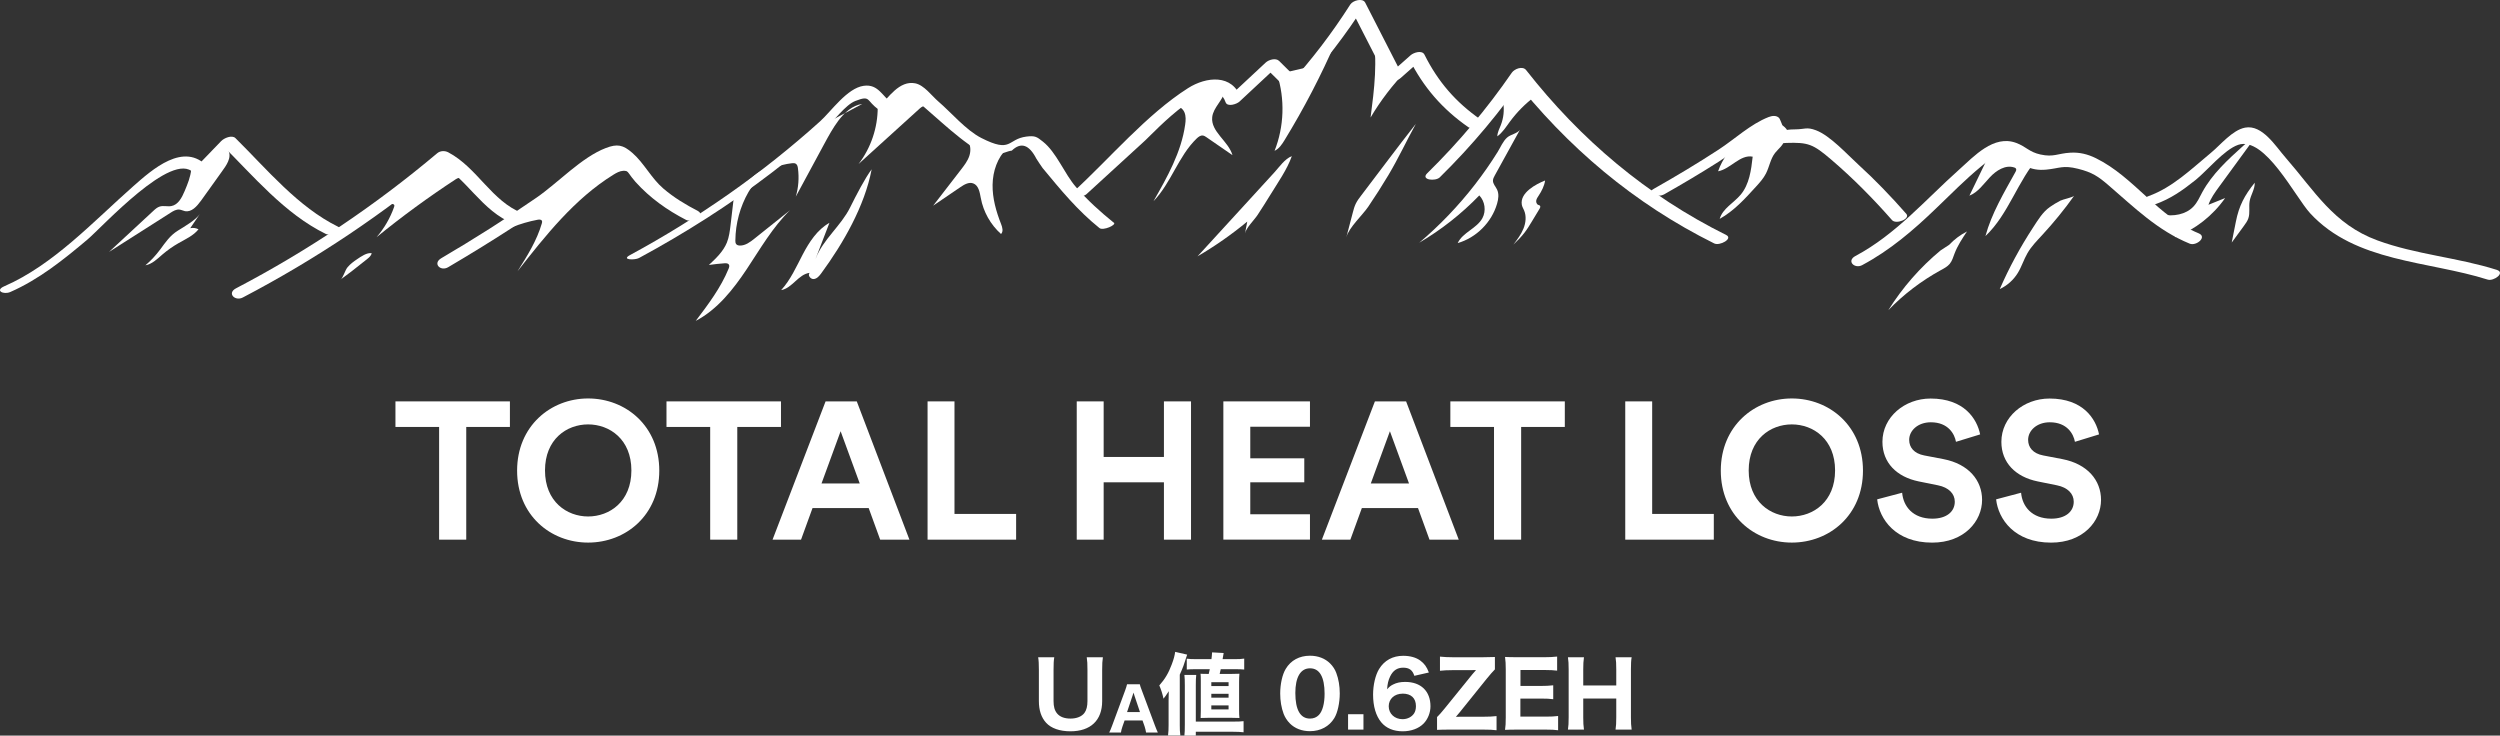 <?xml version="1.0" encoding="UTF-8"?><svg id="_レイヤー_2" xmlns="http://www.w3.org/2000/svg" xmlns:xlink="http://www.w3.org/1999/xlink" viewBox="0 0 589.77 173.53"><rect x="0" y="0" width="589.77" height="173.53" fill="#333333" stroke="none"/><defs><style>.cls-1{fill:none;}.cls-2{fill:#fff;}.cls-3{clip-path:url(#clippath);}</style><clipPath id="clippath"><rect class="cls-1" width="589.77" height="75.7"/></clipPath></defs><g id="_レイヤー_1-2"><path class="cls-2" d="M109.99,100.72v26.59h-6.4v-26.59h-10.3v-6.03h27v6.03h-10.31Z"/><path class="cls-2" d="M138.74,94c8.88,0,16.79,6.49,16.79,17.02s-7.91,16.98-16.79,16.98-16.75-6.49-16.75-16.98,7.91-17.02,16.75-17.02ZM138.74,121.84c5.06,0,10.21-3.5,10.21-10.86s-5.15-10.86-10.21-10.86-10.17,3.5-10.17,10.86,5.15,10.86,10.17,10.86Z"/><path class="cls-2" d="M173.93,100.72v26.59h-6.39v-26.59h-10.31v-6.03h27.01v6.03h-10.31Z"/><path class="cls-2" d="M204.93,119.86h-13.25l-2.71,7.45h-6.72l12.51-32.62h7.36l12.42,32.62h-6.9l-2.71-7.45ZM193.8,114.06h9.02l-4.51-12.33-4.51,12.33Z"/><path class="cls-2" d="M218.82,127.31v-32.62h6.35v26.55h14.54v6.07h-20.89Z"/><path class="cls-2" d="M274.58,127.31v-13.53h-14.22v13.53h-6.35v-32.62h6.35v13.11h14.22v-13.11h6.39v32.62h-6.39Z"/><path class="cls-2" d="M288.6,127.31v-32.62h20.43v5.98h-14.08v7.45h12.74v5.66h-12.74v7.54h14.08v5.98h-20.43Z"/><path class="cls-2" d="M334.52,119.86h-13.25l-2.71,7.45h-6.72l12.51-32.62h7.36l12.42,32.62h-6.9l-2.71-7.45ZM323.38,114.06h9.02l-4.51-12.33-4.51,12.33Z"/><path class="cls-2" d="M358.85,100.72v26.59h-6.4v-26.59h-10.3v-6.03h27v6.03h-10.31Z"/><path class="cls-2" d="M383.41,127.31v-32.62h6.35v26.55h14.54v6.07h-20.89Z"/><path class="cls-2" d="M422.7,94c8.88,0,16.79,6.49,16.79,17.02s-7.91,16.98-16.79,16.98-16.75-6.49-16.75-16.98,7.91-17.02,16.75-17.02ZM422.7,121.84c5.06,0,10.21-3.5,10.21-10.86s-5.15-10.86-10.21-10.86-10.17,3.5-10.17,10.86,5.15,10.86,10.17,10.86Z"/><path class="cls-2" d="M461.43,104.22c-.32-1.79-1.79-4.6-5.93-4.6-3.08,0-5.11,1.98-5.11,4.14,0,1.79,1.15,3.22,3.54,3.68l4.55.87c5.94,1.15,9.11,5.01,9.11,9.62,0,5.01-4.19,10.08-11.78,10.08-8.65,0-12.47-5.57-12.97-10.21l5.89-1.56c.28,3.22,2.53,6.12,7.13,6.12,3.4,0,5.29-1.7,5.29-4,0-1.89-1.43-3.36-3.96-3.87l-4.55-.92c-5.2-1.06-8.56-4.42-8.56-9.34,0-5.8,5.2-10.21,11.36-10.21,7.91,0,10.95,4.78,11.69,8.46l-5.71,1.75Z"/><path class="cls-2" d="M489.49,104.22c-.32-1.79-1.79-4.6-5.93-4.6-3.08,0-5.11,1.98-5.11,4.14,0,1.79,1.15,3.22,3.54,3.68l4.55.87c5.93,1.15,9.11,5.01,9.11,9.62,0,5.01-4.19,10.08-11.78,10.08-8.65,0-12.47-5.57-12.97-10.21l5.89-1.56c.28,3.22,2.53,6.12,7.13,6.12,3.4,0,5.29-1.7,5.29-4,0-1.89-1.43-3.36-3.96-3.87l-4.55-.92c-5.2-1.06-8.56-4.42-8.56-9.34,0-5.8,5.2-10.21,11.36-10.21,7.91,0,10.95,4.78,11.68,8.46l-5.7,1.75Z"/><path class="cls-2" d="M260.18,155.05c-.13.84-.17,1.62-.17,3v7.35c0,4.54-2.73,7.12-7.5,7.12-2.5,0-4.54-.71-5.73-2.02-1.13-1.24-1.7-2.92-1.7-5.12v-7.31c0-1.39-.04-2.25-.17-3.02h3.8c-.13.73-.17,1.57-.17,3.02v7.31c0,1.32.25,2.23.84,2.94.67.8,1.74,1.2,3.17,1.2s2.65-.48,3.28-1.34c.48-.65.71-1.58.71-2.79v-7.31c0-1.47-.04-2.18-.17-3.02h3.8Z"/><path class="cls-2" d="M270.37,172.81c-.1-.57-.22-1.06-.36-1.48l-.48-1.36h-4.23l-.48,1.36c-.22.63-.31,1.01-.38,1.48h-2.77c.22-.42.42-.88.71-1.68l3.05-8.25c.25-.7.36-1.07.45-1.46h3.01c.08.36.17.66.48,1.46l3.08,8.25c.27.71.52,1.33.69,1.68h-2.77ZM267.61,164.03c-.04-.13-.1-.27-.21-.64-.08.29-.1.36-.2.64l-1.32,3.96h3.05l-1.33-3.96Z"/><path class="cls-2" d="M275.68,165.28c0-.69,0-1.13.04-2.22-.69,1.07-.84,1.28-1.24,1.76-.23-1.11-.55-2.1-.99-3.13,1.3-1.43,2.18-2.92,2.92-4.91.48-1.26.71-2.12.82-3l2.83.65c-.82,2.58-.94,2.94-1.74,4.72v11.95c0,.92.02,1.53.13,2.41h-2.9c.1-.9.13-1.47.13-2.44v-5.79ZM279.41,173.53c.08-.71.1-1.37.1-2.62v-9.22c0-1.11-.02-1.79-.1-2.46h2.79c-.08.67-.1,1.32-.1,2.46v8.54h8.9c1.07,0,1.7-.02,2.37-.1v2.62c-.76-.08-1.39-.12-2.41-.12h-8.86v.9h-2.69ZM290.63,158.98c.99,0,1.34-.02,1.76-.04-.06.65-.08,1.15-.08,2.06v6.47c0,.86.02,1.28.08,1.91-.8-.04-1.15-.04-1.76-.04h-5.67c-.61,0-.92,0-1.72.04.02-.52.04-.94.04-1.64v-7.14c0-.84-.02-1.24-.06-1.66.48.04.78.04,1.66.04h.27c.17-.67.17-.69.25-1.11h-3.46c-.86,0-1.28.02-1.97.08v-2.56c.59.08,1.2.11,2.31.11h3.51c.08-.57.1-.84.15-1.6l2.73.15q-.19,1.11-.25,1.45h2.81c1.05,0,1.57-.02,2.29-.13v2.58c-.61-.06-1.22-.08-1.95-.08h-3.59q-.13.63-.25,1.11h2.92ZM285.76,161.85h4.07v-.92h-4.07v.92ZM285.76,164.58h4.07v-.9h-4.07v.9ZM285.76,167.35h4.07v-.94h-4.07v.94Z"/><path class="cls-2" d="M304.28,170.65c-.65-.65-1.13-1.41-1.45-2.22-.55-1.47-.82-3.11-.82-4.81,0-2.23.5-4.51,1.3-5.82,1.2-2.02,3.23-3.11,5.73-3.11,1.89,0,3.55.63,4.75,1.83.65.65,1.15,1.41,1.45,2.23.55,1.47.82,3.11.82,4.83,0,2.2-.5,4.54-1.28,5.82-1.2,1.97-3.25,3.09-5.75,3.09-1.91,0-3.55-.63-4.75-1.83ZM305.58,163.47c0,3.99,1.18,6.05,3.46,6.05.84,0,1.55-.29,2.08-.84.88-.9,1.36-2.71,1.36-5.02,0-3.97-1.18-6-3.44-6s-3.46,2.14-3.46,5.82Z"/><path class="cls-2" d="M321.65,168.49v3.63h-3.63v-3.63h3.63Z"/><path class="cls-2" d="M333.66,159.44c-.44-1.37-1.22-1.93-2.65-1.93s-2.41.71-3.07,2.08c-.42.86-.63,1.74-.71,3.02.52-.59.82-.84,1.41-1.13.82-.42,1.72-.61,2.86-.61,3.7,0,5.96,2.18,5.96,5.75,0,1.51-.63,3.07-1.64,4.09-1.15,1.16-2.92,1.81-4.91,1.81-2.16,0-3.91-.73-5.06-2.12-1.26-1.51-1.93-3.78-1.93-6.53,0-2.29.55-4.62,1.41-6.03,1.24-2.04,3.23-3.13,5.69-3.13,1.66,0,3.07.4,4.07,1.15.92.69,1.49,1.45,1.99,2.79l-3.42.78ZM330.89,163.64c-1.93,0-3.28,1.24-3.28,2.98s1.39,3.04,3.25,3.04c1.18,0,2.2-.53,2.75-1.39.27-.42.42-1.01.42-1.68,0-1.89-1.13-2.96-3.15-2.96Z"/><path class="cls-2" d="M353.04,172.27c-.84-.11-1.62-.15-3.15-.15h-7.96c-1.36,0-2.02.02-2.92.06v-3.02c.46-.44,1.01-1.05,1.81-2.04l6.53-8.06c.38-.44.65-.78.86-.99-.38,0-.99.02-1.41.02h-4.01c-1.28,0-2.39.06-3.09.15v-3.34c1.01.1,1.89.15,3.09.15h6.95c.86,0,2.02-.02,2.92-.06v2.92c-.5.5-1.13,1.24-1.91,2.18l-6.42,7.98c-.19.23-.48.57-.88,1.03.29-.02.92-.02,1.41-.02h5.04c1.24,0,2.2-.04,3.15-.15v3.34Z"/><path class="cls-2" d="M367.57,172.27c-.78-.11-1.55-.15-2.92-.15h-6.72c-1.43,0-2.02.02-2.88.06.13-.84.17-1.57.17-2.92v-11.4c0-1.2-.04-1.89-.17-2.88.86.04,1.41.06,2.86.06h6.51c1.13,0,1.85-.04,2.92-.15v3.32c-.88-.1-1.6-.15-2.92-.15h-5.73v3.76h4.79c1.18,0,1.95-.04,2.94-.15v3.28c-.9-.11-1.55-.15-2.94-.15h-4.81v4.26h6c1.3,0,1.97-.04,2.9-.15v3.34Z"/><path class="cls-2" d="M384.92,155.05c-.13.67-.17,1.57-.17,2.88v11.29c0,1.28.04,1.95.17,2.9h-3.8c.13-.86.17-1.55.17-2.9v-4.43h-7.79v4.43c0,1.28.04,1.97.17,2.9h-3.78c.13-.84.17-1.53.17-2.9v-11.27c0-1.34-.04-2.04-.17-2.9h3.78c-.13.9-.17,1.68-.17,2.88v3.78h7.79v-3.76c0-1.32-.04-2.12-.17-2.9h3.8Z"/><g class="cls-3"><path class="cls-2" d="M256.25,45.86c4.64-4.25,9.28-8.5,13.93-12.75,1.94-1.77,16.11-17.16,18.94-9,.42,1.21,2.65.45,3.28-.14,3.05-2.84,6.1-5.68,9.14-8.52-1.05.13-2.1.26-3.15.38,1.8,1.78,3.6,3.56,5.4,5.33.75.74,2.51.32,3.15-.38,5.57-6.12,10.56-12.61,15.02-19.59-1.17.14-2.34.28-3.51.41,2.89,5.65,5.79,11.31,8.68,16.96.58,1.14,2.54.51,3.28-.14,1.77-1.56,3.53-3.12,5.3-4.69-1.09.05-2.19.09-3.28.14,3.32,6.67,7.86,11.9,13.98,16.14,1.04.72,4.37-.79,2.87-1.82-5.84-4.05-10.06-8.93-13.23-15.29-.57-1.15-2.55-.51-3.28.14-1.77,1.56-3.53,3.12-5.3,4.69l3.28-.14c-2.89-5.65-5.78-11.31-8.68-16.96-.61-1.2-2.93-.5-3.51.41-4.33,6.79-9.13,13.09-14.56,19.05,1.05-.13,2.1-.25,3.15-.38-1.8-1.78-3.6-3.56-5.4-5.34-.79-.78-2.45-.27-3.15.38-3.05,2.84-6.1,5.68-9.14,8.52,1.09-.05,2.19-.09,3.28-.14-1.98-5.71-8.14-5.08-12.45-2.35-9.8,6.22-18.44,16.55-26.98,24.38-1.57,1.44,1.99,1.55,2.94.69"/><path class="cls-2" d="M339.68,41.81c7.6-7.47,14.36-15.57,20.4-24.35-1.13.21-2.26.41-3.39.62,13.02,16.61,28.77,29.94,47.71,39.35,1.3.64,4.53-1.14,2.83-1.99-18.74-9.31-34.32-22.47-47.2-38.9-.84-1.07-2.77-.28-3.39.62-5.9,8.57-12.54,16.44-19.96,23.73-1.59,1.56,1.94,1.97,3,.93"/><path class="cls-2" d="M277.06,25.1c.96-.24,1.96.48,2.35,1.38.39.91.32,1.95.18,2.93-.91,6.49-4.22,12.35-7.47,18.05,4.18-4.31,5.86-10.62,10.19-14.79.4-.38.9-.77,1.45-.7.31.04.59.22.85.4,2.05,1.41,4.09,2.82,6.14,4.23-.96-3.33-5.15-5.52-4.78-8.96.25-2.33,2.59-3.98,3.01-6.29-1.97-.24-3.99-.15-5.93.27"/><path class="cls-2" d="M301.29,17.54c1.87,5.84,1.65,12.33-.61,18.04,1.06-.48,1.74-1.52,2.35-2.51,4.58-7.48,8.64-15.28,12.13-23.33-2.55,1.98-5.02,4.08-7.39,6.29"/><path class="cls-2" d="M323.79,7.6c1.28,6.62.41,13.44-.46,20.12,2.37-4.01,5.22-7.74,8.47-11.08-1.15.22-2.37.33-3.47-.07-1.1-.4-2.05-1.43-2.01-2.6"/><path class="cls-2" d="M317.62,55.93c.51-1.93,1.02-3.86,1.52-5.79.18-.7.37-1.4.68-2.05.35-.73.84-1.39,1.34-2.03,4.28-5.61,8.49-11.29,12.86-16.85-2.2,3.99-4.13,8.15-6.46,12.06-1.51,2.53-3.1,5.02-4.76,7.47-1.33,1.97-4.58,4.94-5.17,7.18"/><path class="cls-2" d="M282.48,60.49c4.13-2.42,8.07-5.17,11.76-8.22-.18.93-.36,1.86-.53,2.79.25-1.3,2.21-3.2,2.95-4.33,1.04-1.58,2.05-3.18,3.04-4.79,1.74-2.85,3.96-5.97,5.05-9.1-1.63.6-2.95,2.55-4.09,3.8-2.04,2.22-4.07,4.45-6.11,6.68-4.02,4.39-8.05,8.79-12.07,13.18"/><path class="cls-2" d="M392.48,45.91c4.39-2.49,8.73-5.06,12.99-7.77,4.2-2.67,8.66-6.92,13.27-8.71-.81-.05-1.62-.1-2.43-.15.85.77.45,2.85.86,3.96.18.47.67.66,1.15.68,1.22.05,1.99-.16,3.08-.2,5.19-.17,6.31.26,10.62,3.95,5.14,4.39,9.87,9.19,14.33,14.26.95,1.08,4.42-.29,3.35-1.5-3.57-4.06-7.29-7.95-11.29-11.59-2.56-2.32-6.62-6.83-9.99-8.1-2.24-.85-2.62-.23-4.95-.22-3.17.02-.92.62-3-.99-.06-.04-.51-1.48-.82-1.76-.68-.61-1.65-.45-2.43-.15-4.24,1.65-7.97,5.19-11.77,7.67-5,3.26-10.11,6.32-15.31,9.26-2.12,1.2.98,2.11,2.32,1.35"/><path class="cls-2" d="M439.33,62.53c6.55-3.5,12.02-8.19,17.35-13.32,3.51-3.37,6.92-6.84,10.68-9.94,1.97-1.62,4.33-3.44,7.15-2.49,1.11.37,2.08,1.84,3.2,2.37,1.67.79,3.13,1.04,4.98.87,3.22-.3,3.92-1.11,7.55-.2,3.31.83,4.75,1.79,7.19,3.9,6.1,5.25,11.58,10.67,19.14,13.76,1.54.63,4.23-1.58,2.09-2.45-9.67-3.96-15.14-13.24-24.22-17.71-1.96-.96-3.88-1.43-6.05-1.3-3,.18-3.91,1.11-7.02.43-2.69-.59-3.35-1.84-5.72-2.73-5.32-2-9.96,3.15-13.54,6.35-7.96,7.11-14.85,15.23-24.4,20.32-2.18,1.16-.22,3.12,1.61,2.15"/><path class="cls-2" d="M508.42,48.2c3.71-1.34,6.38-3.24,9.46-5.68,2.72-2.16,6.81-7.22,10.12-8.35,6.3-2.15,13.43,12.29,17,16.16,10.7,11.59,27.81,11.18,41.86,15.63,1.43.45,4.27-1.62,2.14-2.3-9.23-2.92-19.07-3.61-28.16-6.95-10.35-3.8-14.8-11.67-21.65-19.52-2.38-2.72-5.49-7.84-9.55-7.08-3,.56-5.82,4.1-8.04,5.92-4.6,3.8-9.05,8.18-14.73,10.23-2.35.85-.26,2.59,1.55,1.93"/><path class="cls-2" d="M262.76,52.54c-3.18-2.56-6.19-5.29-8.89-8.37-2.81-3.21-4.61-8.23-7.88-10.79-1.35-1.06-1.75-1.43-3.85-1.16-4.58.59-3.41,4.01-10.64.33-3.62-1.84-7.06-5.97-10.15-8.62-1.58-1.36-3.34-3.85-5.43-4.27-3.76-.75-6.37,3.4-8.58,5.62,1.12-.24,2.24-.48,3.36-.73-2.59-1.74-3.41-4.78-6.93-4.31-3.93.53-7.69,6.03-10.3,8.38-13.65,12.31-28.72,22.82-44.88,31.57-2.12,1.15,1.18,1.21,2.15.68,10.89-5.89,21.33-12.51,31.18-20.03,4.41-3.37,8.69-6.89,12.85-10.57,1.91-1.69,4.68-5.54,7-6.45,3.76-1.47,2.5-.01,5.53,2.02.88.59,2.68-.04,3.36-.73,1.25-.99,2.28-2.16,3.08-3.52,1.4,1.21,2.81,2.41,4.21,3.62,2.8,2.4,5.53,4.96,8.43,7.23,2.69,2.1,5.34,4.16,8.94,3.94,1.27-.08,2.22-.71,3.37-.85,2.15-2.07,4.08-1.43,5.8,1.91.47.74.96,1.48,1.47,2.2,4.26,5.14,8.16,9.93,13.41,14.16.84.68,4.11-.73,3.4-1.3"/><path class="cls-2" d="M164.66,49.78c-2.91-1.5-5.68-3.17-8.18-5.31-2.85-2.44-4.56-6.03-7.3-8.4-2.21-1.92-3.56-2.18-6.24-1.16-5.72,2.18-11.29,8.21-16.35,11.7-7.31,5.05-14.82,9.8-22.48,14.3-2.12,1.24-.19,3.19,1.61,2.13,9.98-5.87,19.72-12.11,29.11-18.89,1.76-1.27,4.86-4.36,6.88-5.09,5.35-1.94,5.65,1.02,8.21,3.85,3.39,3.77,7.44,6.65,11.94,8.97,1.39.72,4.57-1.17,2.8-2.09"/><path class="cls-2" d="M123.33,50.33c-7.35-2.81-10.7-10.77-17.59-14.4-.8-.42-1.88-.39-2.6.22-14.66,12.34-30.49,22.99-47.47,31.87-2.19,1.15-.22,3.12,1.61,2.16,17.25-9.03,33.37-19.82,48.27-32.36-.87.07-1.74.14-2.6.22,7.17,3.78,10.56,11.8,18.3,14.76,1.55.59,4.24-1.64,2.09-2.46"/><path class="cls-2" d="M79.8,53.51c-9.53-4.68-16.8-13.56-24.25-20.92-.84-.83-2.71,0-3.37.69-2.18,2.26-4.36,4.52-6.54,6.78,1.12-.23,2.25-.46,3.37-.69-5.61-6.11-13.13.65-17.61,4.6-9.38,8.28-18.76,18.49-30.38,23.56-2.32,1.01-.19,2.05,1.4,1.36,6.77-2.96,12.62-7.67,18.23-12.4,3.42-2.88,20.02-21.13,24.97-15.74.79.86,2.74-.03,3.37-.69,2.18-2.26,4.36-4.52,6.54-6.78-1.12.23-2.25.46-3.37.69,7.65,7.57,14.92,16.42,24.72,21.23.99.49,4.33-.99,2.91-1.69"/><path class="cls-2" d="M47.37,47.4c-.92,1.28-2.2,2.72-3.74,2.41-.44-.09-.85-.32-1.3-.37-.74-.08-1.43.33-2.06.73-4.85,3.09-9.7,6.18-14.55,9.26,3.48-3.22,6.95-6.44,10.43-9.66.46-.43.95-.87,1.55-1.05.88-.26,1.83.06,2.73-.11,1.62-.3,2.49-2.02,3.13-3.54.7-1.66,1.4-3.35,1.55-5.14,2.25-.18,4.12-1.54,5.68-3.09,1.01-1,2.04-3.32,3.06-1.4.94,1.78-.59,3.74-1.53,5.06-1.65,2.3-3.29,4.6-4.94,6.9"/><path class="cls-2" d="M37.76,58.89c-1,1.36-2.17,2.6-3.46,3.7,1.58-.28,2.79-1.5,4-2.54,1.18-1.01,2.45-1.91,3.8-2.68,1.68-.96,3.53-1.77,4.73-3.28-.59-.31-1.29-.4-1.95-.26.75-1.11,1.5-2.22,2.25-3.33-.95,1.41-3.73,3.01-5.16,3.9-1.88,1.17-2.9,2.72-4.21,4.5"/><path class="cls-2" d="M108.96,42.25c-.2-.5-.95-.29-1.39,0-6.48,4.24-12.73,8.81-18.73,13.7,1.8-2.08,3.2-4.5,4.12-7.09.06-.17.12-.37.03-.52-.12-.21-.41-.23-.65-.23-.62.02-1.23.04-1.85.06,2.73-3.14,6.16-5.57,9.55-7.98.97-.69,1.96-1.39,3.09-1.75,1.13-.36,2.45-.35,3.43.33"/><path class="cls-2" d="M80.3,65.98c.87-.62,1.73-1.27,2.58-1.92,1.06-.82,2.12-1.66,3.17-2.5.63-.5,1.47-1.05,1.64-1.83-1.15-.19-2.55.81-3.48,1.44-.79.53-1.58,1.12-2.2,1.85-.63.73-1.04,2.5-1.7,2.98"/><path class="cls-2" d="M149.05,41.54c-.21-.83-1.16-1.3-2.01-1.25-.86.05-1.63.49-2.36.94-9.14,5.67-15.97,14.31-22.6,22.77,2.27-3.58,4.56-7.22,5.74-11.29.06-.21.11-.43.02-.62-.17-.34-.64-.32-1.01-.25-2.07.39-4.11.99-6.07,1.77,7.12-6,14.29-12.04,22.28-16.82.68-.4,1.38-.81,2.17-.89,1.16-.12,2.26.48,3.26,1.06"/><path class="cls-2" d="M218.53,25.14c-.47-.35-1.12.06-1.55.45-4.81,4.37-9.62,8.73-14.44,13.1,2.92-3.8,4.53-8.57,4.52-13.36,1.22.82,2.84-.21,3.78-1.33.94-1.13,1.9-2.53,3.37-2.62,1.05-.07,2.09.71,2.33,1.73"/><path class="cls-2" d="M203.42,24.52c-2.33.32-4.22,2.05-5.63,3.93-1.29,1.72-2.32,3.62-3.35,5.52-2.24,4.14-4.47,8.28-6.71,12.42.64-2.16.81-4.45.51-6.69-.05-.4-.15-.85-.5-1.07-.27-.18-.62-.15-.95-.12-1.52.18-3.02.56-4.43,1.13,3.07-3.52,6.55-6.69,10.35-9.42"/><path class="cls-2" d="M173.47,56.67c0,.33.01.7.23.95.21.23.54.3.85.31,1.3.02,2.43-.83,3.45-1.65,2.79-2.23,5.58-4.46,8.37-6.69-4.12,4.03-7.02,9.12-10.22,13.92-3.2,4.8-6.92,9.51-12.02,12.19,2.93-3.87,5.9-7.8,7.75-12.3.13-.32.26-.72.06-1-.21-.3-.64-.31-1.01-.29-1.24.09-2.47.22-3.7.4,1.67-1.55,3.39-3.18,4.25-5.29.52-1.3.69-2.7.86-4.09.21-1.76.41-3.52.62-5.28.11-.92.23-1.87.74-2.64.35-.53.86-.94,1.36-1.34,1.56-1.23,3.22-3,5.01-3.83-.61,1.87-2.51,3.54-3.51,5.28-1.97,3.43-3.04,7.4-3.08,11.35"/><path class="cls-2" d="M192.44,60.95c1.08-2.79,2.16-5.59,3.23-8.38-2.87,1.61-4.76,4.53-6.29,7.44-1.53,2.92-2.87,6-5.1,8.43,2.63-.45,4.08-3.77,6.73-4.07-.55.53.2,1.53.96,1.46s1.31-.73,1.76-1.34c5.16-7.02,10.27-15.89,11.9-24.55-1.56,2.08-3.65,6.11-5.09,9.02-2.15,4.33-6.36,7.5-8.09,12"/><path class="cls-2" d="M228.23,33.18c.79.98.84,2.41.44,3.61-.4,1.2-1.19,2.22-1.96,3.22-2.19,2.84-4.38,5.68-6.57,8.51,2.15-1.46,4.3-2.92,6.44-4.38.9-.61,1.98-1.25,3-.88,1.28.46,1.55,2.1,1.8,3.45.6,3.25,2.3,6.28,4.77,8.49.6-.58.32-1.58.01-2.36-1.16-2.95-2.05-6.07-2-9.25.05-3.17,1.13-6.43,3.44-8.61-1.72-.34-3.41-.84-5.05-1.48"/><path class="cls-2" d="M354.62,24.22c.29,1.77.09,3.61-.56,5.28-.34.87-.81,1.73-.83,2.66,1.23-.89,2.06-2.22,2.96-3.45,1.66-2.25,3.64-4.26,5.89-5.94-1.43-1.29-2.85-2.58-4.28-3.88-.59.42-1.17.85-1.76,1.27"/><path class="cls-2" d="M334.74,57.3c5.23-3.06,10.03-6.84,14.24-11.2,1.34,1.39,1.65,3.65.74,5.35-1.33,2.46-4.66,3.36-5.84,5.9,4.39-1.27,8.02-4.9,9.29-9.29.32-1.09.49-2.31,0-3.34-.34-.72-.99-1.34-.97-2.13.01-.42.22-.81.42-1.18,1.98-3.59,3.96-7.18,5.94-10.78-.65.88-2.18,1.08-3,1.8-1,.87-1.56,2.3-2.25,3.41-1.65,2.66-3.45,5.23-5.37,7.71-3.9,5.03-8.33,9.65-13.19,13.76"/><path class="cls-2" d="M359.01,48.31c.08.46.34.87.53,1.31.59,1.36.41,2.96-.15,4.33-.56,1.37-1.47,2.57-2.37,3.75.95-.9,1.88-1.83,2.67-2.87.64-.84,1.19-1.75,1.74-2.66.59-.98,1.18-1.95,1.77-2.93.13-.22.26-.51.09-.71-.1-.12-.28-.14-.43-.21-.38-.17-.52-.67-.44-1.07.09-.41.34-.76.57-1.11.69-1.04,1.35-2.32,1.51-3.56-2.12.83-5.99,2.88-5.49,5.72"/><path class="cls-2" d="M410.72,33.07c-2.48,1.83-4.4,4.42-5.41,7.34,2.97-.56,5.2-4.03,8.16-3.45-.35,3.17-.79,6.54-2.84,8.98-1.64,1.95-4.24,3.24-4.94,5.69,3.34-1.86,5.97-4.74,8.54-7.57.89-.97,1.78-1.96,2.38-3.14.8-1.57,1.05-3.43,2.13-4.83.83-1.06,2.16-1.93,2.22-3.28-1.76.45-3.61-1.58-2.99-3.29-1.61-.09-3.25.29-4.65,1.1"/><path class="cls-2" d="M457.82,59.06c-4.84,4-9.02,8.79-12.35,14.11,3.64-3.76,7.85-6.96,12.44-9.47.74-.4,1.51-.81,2.05-1.46.57-.69.81-1.58,1.13-2.42.71-1.87,1.83-3.56,2.94-5.22-1.57.8-2.99,1.87-4.2,3.15"/><path class="cls-2" d="M469.3,36.44c-1.57,3.24-3.13,6.48-4.7,9.72,2.03-.81,3.34-2.75,4.83-4.34,1.49-1.6,3.68-3.01,5.75-2.31.15.05.31.12.4.26.15.24.02.55-.12.8-2.7,4.89-5.61,9.74-7.08,15.12,5.51-5.18,7.6-13.11,12.66-18.74-2.47-.8-5.07-1.24-7.67-1.29"/><path class="cls-2" d="M471.77,68.19c1.75-.82,3.25-2.16,4.26-3.82.9-1.47,1.4-3.16,2.27-4.66.92-1.58,2.21-2.9,3.46-4.25,2.71-2.93,5.24-6.03,7.55-9.28-.26.36-2.69.86-3.24,1.15-.82.43-1.73.96-2.49,1.5-1.74,1.24-2.8,3.06-3.96,4.83-3.01,4.61-5.65,9.47-7.85,14.52"/><path class="cls-2" d="M510.08,50.62c2.61.49,5.57.03,7.39-1.91.91-.97,1.45-2.22,2.08-3.39,2.33-4.28,6.01-7.64,9.63-10.91.56-.51,1.26-1.05,1.99-.85-2.56,3.5-5.11,7-7.67,10.5-.97,1.33-1.96,2.69-2.51,4.25,1.31-.53,2.63-1.06,3.94-1.59-2.9,4.15-7.06,7.41-11.78,9.24-.16-.48-.32-.96-.48-1.44"/><path class="cls-2" d="M527.45,52.34c-.32,1.63-.64,3.25-.97,4.88.95-1.31,1.91-2.61,2.87-3.92.41-.57.84-1.14,1.06-1.81.43-1.28.07-2.7.3-4.03.26-1.5,1.26-2.85,1.2-4.36-2.41,3-3.71,5.43-4.46,9.24"/></g></g></svg>